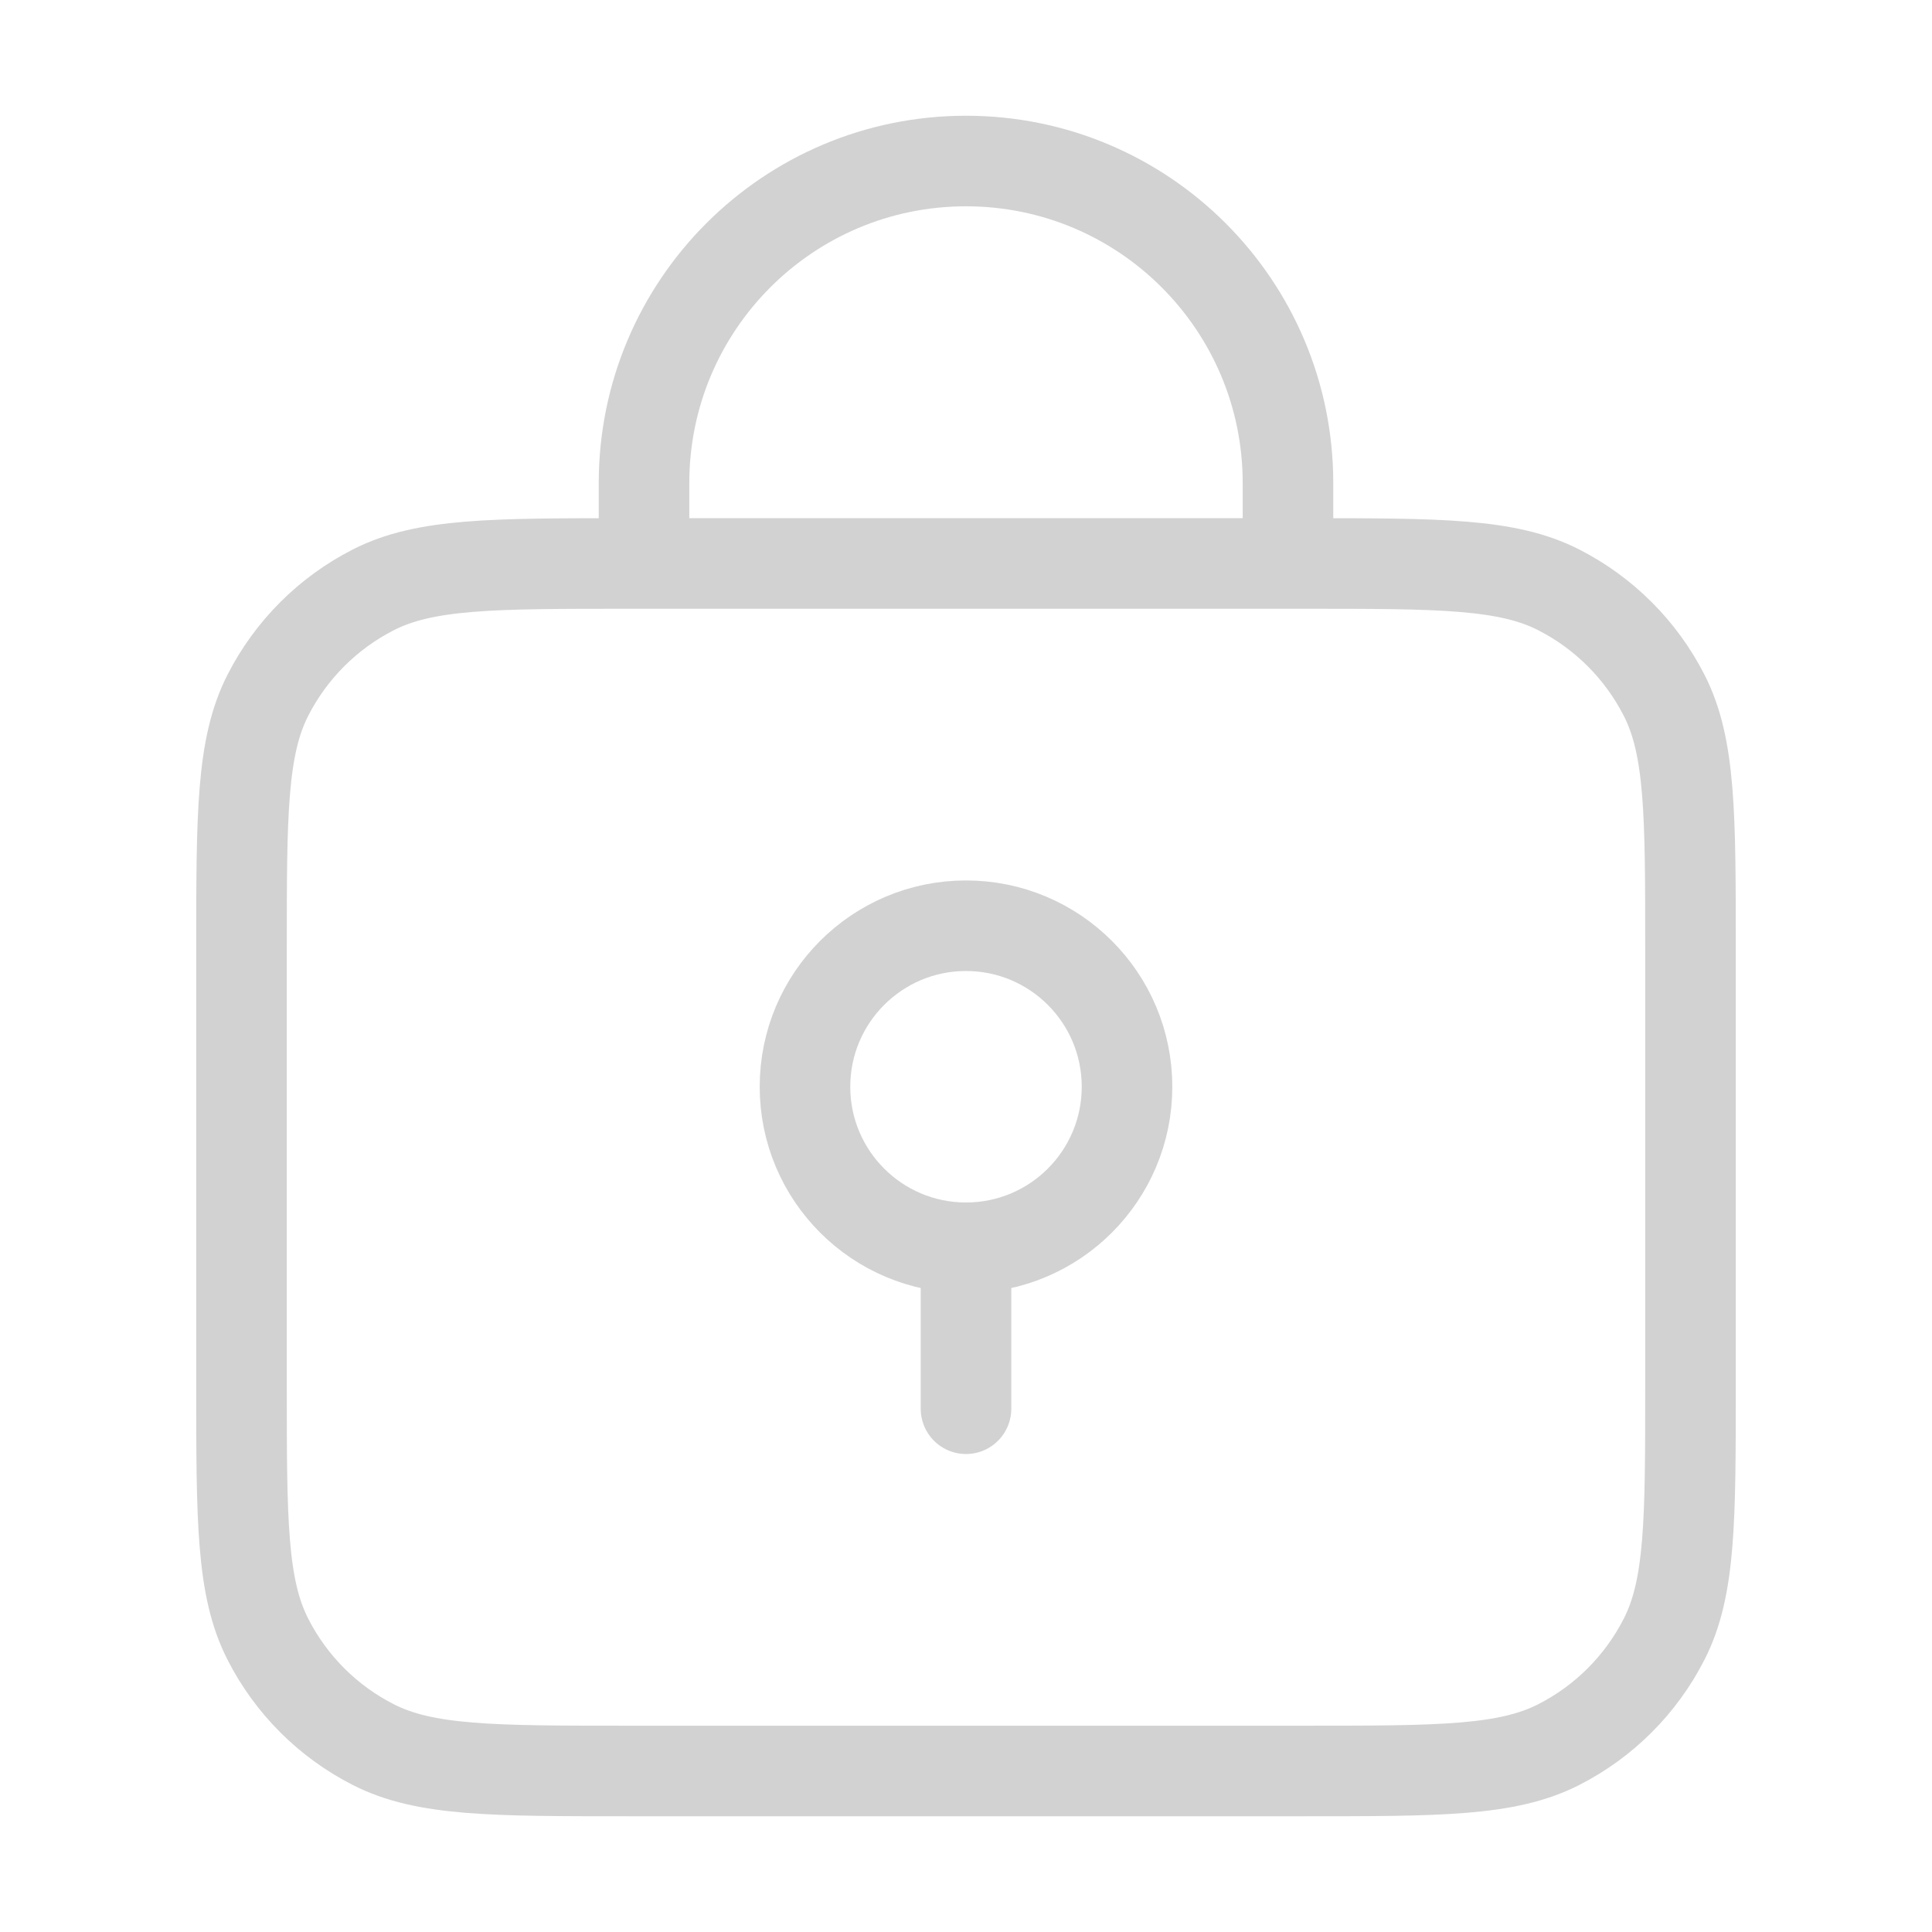 <svg width="32" height="32" viewBox="0 0 32 32" fill="none" xmlns="http://www.w3.org/2000/svg">
<path d="M21.6 9.333C23.84 9.333 24.96 9.333 25.816 9.769C26.569 10.153 27.18 10.765 27.564 11.517C28 12.373 28 13.493 28 15.733V22.933C28 25.174 28 26.294 27.564 27.149C27.18 27.902 26.569 28.514 25.816 28.897C24.96 29.333 23.84 29.333 21.6 29.333H10.4C8.16 29.333 7.04 29.333 6.184 28.897C5.431 28.514 4.819 27.902 4.436 27.149C4 26.294 4 25.174 4 22.933V15.733C4 13.493 4 12.373 4.436 11.517C4.819 10.765 5.431 10.153 6.184 9.769C7.04 9.333 8.16 9.333 10.4 9.333M16 20.667C17.473 20.667 18.667 19.473 18.667 18C18.667 16.527 17.473 15.333 16 15.333C14.527 15.333 13.333 16.527 13.333 18C13.333 19.473 14.527 20.667 16 20.667ZM16 20.667V23.333M21.333 8V9.333H10.667V8C10.667 5.054 13.055 2.667 16 2.667C18.945 2.667 21.333 5.054 21.333 8Z" stroke="#D2D2D2" stroke-width="1.5" stroke-linecap="round"/>
</svg>
